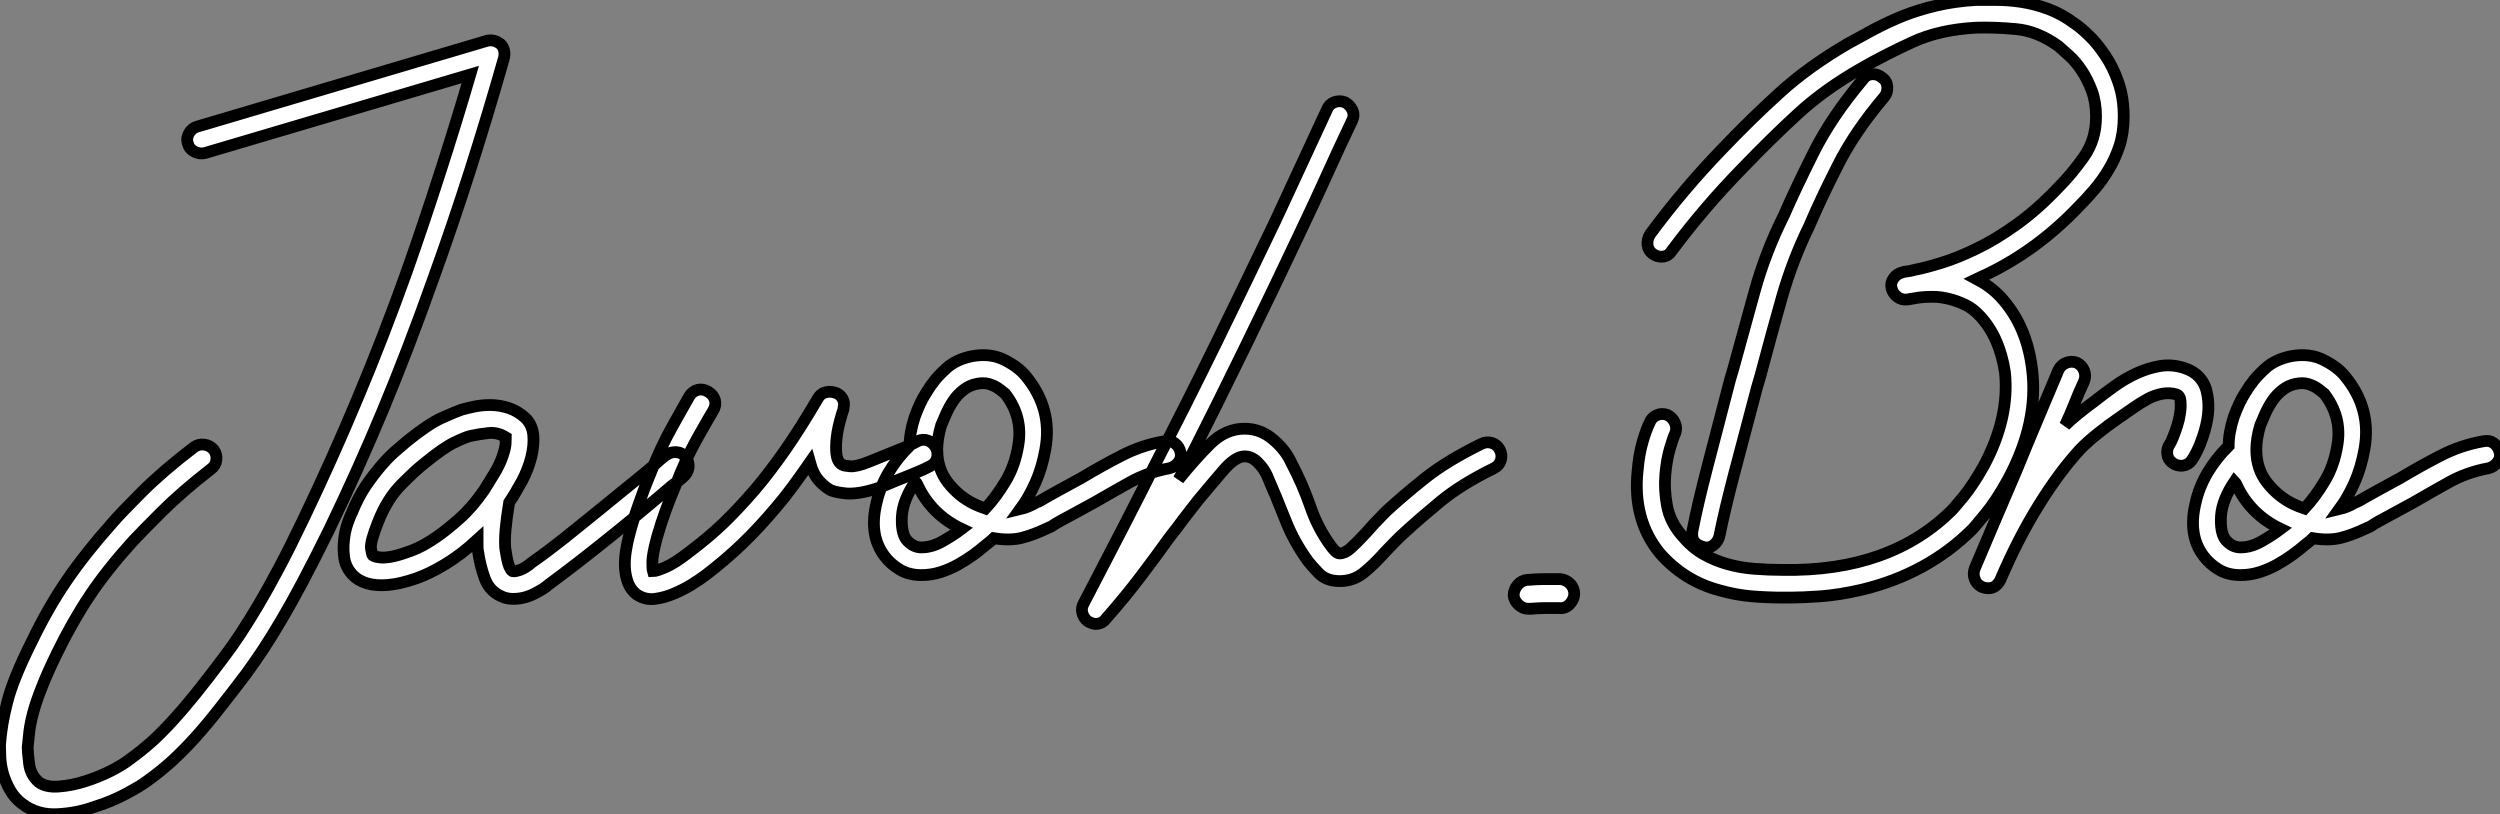<?xml version="1.0" standalone="no"?>
<svg xmlns="http://www.w3.org/2000/svg" viewBox="0.39 -52.25 212.27 69.138"><rect x="0.39" y="-52.25" width="212.27" height="69.138" fill="#808080" stroke="none"/><path d="M2.30 16.02L2.30 16.02Q1.62 15.51 1.23 14.81Q0.84 14.11 0.64 13.41Q0.45 12.71 0.42 12.07Q0.39 11.42 0.39 11.03L0.39 11.03Q0.50 9.30 1.01 7.34Q1.51 5.38 3.08 2.24L3.08 2.24Q4.48-0.67 6.08-3.00Q7.67-5.32 9.97-7.90L9.97-7.90Q10.64-8.68 12.43-10.47Q14.22-12.26 16.86-14.28L16.86-14.28Q17.25-14.56 17.72-14.50Q18.20-14.45 18.54-14.06L18.54-14.06Q18.82-13.66 18.76-13.19Q18.70-12.71 18.31-12.43L18.31-12.43Q15.79-10.47 14.08-8.76Q12.38-7.06 11.70-6.33L11.70-6.33Q9.46-3.86 8.01-1.68Q6.55 0.50 5.21 3.25L5.21 3.25Q4.42 4.87 3.95 6.08Q3.47 7.28 3.22 8.20Q2.97 9.13 2.88 9.86Q2.80 10.58 2.74 11.20L2.74 11.20Q2.74 11.59 2.86 12.57Q2.97 13.55 3.70 14.17L3.70 14.17Q4.31 14.62 5.40 14.53Q6.50 14.45 7.64 14.08Q8.79 13.72 9.83 13.19Q10.86 12.66 11.42 12.21L11.42 12.21Q12.43 11.48 13.30 10.70Q14.17 9.91 15.06 8.93Q15.96 7.95 17.00 6.66Q18.03 5.38 19.38 3.58L19.38 3.58Q20.10 2.63 20.80 1.57Q21.50 0.50 22.32-0.87Q23.13-2.24 24.08-4.03Q25.03-5.82 26.21-8.29L26.21-8.29Q28.62-13.33 30.74-18.40Q32.87-23.46 34.94-29.23L34.94-29.23Q36.40-33.38 37.74-37.55Q39.09-41.72 40.32-45.92L40.32-45.92L17.81-39.26Q17.36-39.14 16.91-39.37Q16.46-39.59 16.35-40.04L16.35-40.04Q16.18-40.49 16.44-40.94Q16.69-41.38 17.14-41.50L17.14-41.50L41.72-48.78Q42.34-48.94 42.90-48.50L42.90-48.50Q43.34-48.05 43.18-47.32L43.18-47.32Q41.83-42.56 40.32-37.83Q38.81-33.10 37.13-28.45L37.13-28.45Q35.06-22.62 32.93-17.50Q30.80-12.38 28.34-7.28L28.34-7.28Q27.10-4.76 26.12-2.91Q25.14-1.06 24.30 0.36Q23.46 1.79 22.74 2.88Q22.01 3.98 21.28 4.98L21.28 4.98Q20.05 6.61 19.01 7.92Q17.98 9.24 17.00 10.33Q16.02 11.42 15.01 12.35Q14 13.27 12.82 14.11L12.82 14.11Q12.38 14.45 11.14 15.12Q9.91 15.79 8.46 16.24L8.46 16.24Q6.94 16.80 5.26 16.88Q3.58 16.97 2.30 16.02ZM43.96-1.40L43.96-1.40Q43.40-1.40 42.95-1.62L42.95-1.62Q41.94-2.07 41.55-3.14Q41.16-4.20 40.99-5.38L40.99-5.38Q40.94-5.60 40.94-5.88Q40.94-6.16 40.94-6.44L40.94-6.44Q39.54-5.15 38.19-4.34Q36.85-3.53 35.73-3.14L35.73-3.14Q35.06-2.91 34.47-2.77Q33.88-2.63 33.32-2.58L33.32-2.58Q31.30-2.41 30.30-3.47L30.30-3.47Q29.74-4.09 29.62-4.87Q29.51-5.66 29.60-6.41Q29.68-7.17 29.90-7.81Q30.13-8.46 30.30-8.79L30.30-8.79Q30.80-10.02 31.44-10.98Q32.09-11.93 32.73-12.68Q33.38-13.44 33.96-13.94Q34.55-14.45 34.94-14.78L34.94-14.78Q36.74-16.24 37.91-16.77Q39.09-17.30 39.59-17.47L39.59-17.47Q39.98-17.58 40.63-17.72Q41.27-17.86 42.03-17.86Q42.78-17.86 43.57-17.61Q44.35-17.36 45.02-16.74L45.02-16.74Q45.58-16.18 45.67-15.32Q45.75-14.45 45.50-13.44Q45.25-12.43 44.72-11.42Q44.18-10.42 43.62-9.58L43.62-9.58Q43.18-6.94 43.29-5.71L43.29-5.71Q43.46-4.54 43.62-4.17Q43.79-3.81 43.90-3.75L43.90-3.75Q44.07-3.70 44.55-3.86Q45.02-4.03 45.53-4.48L45.53-4.48Q46.82-5.38 48.30-6.55Q49.78-7.73 51.21-8.90Q52.64-10.08 53.90-11.09Q55.16-12.10 55.94-12.77L55.94-12.77Q56.67-13.44 56.95-13.61L56.95-13.61Q57.34-13.89 57.82-13.86Q58.30-13.83 58.58-13.44L58.58-13.44Q58.91-13.05 58.86-12.57Q58.80-12.10 58.41-11.76L58.41-11.76Q58.30-11.65 58.04-11.45Q57.79-11.26 57.40-10.98L57.40-10.98Q56.62-10.30 55.38-9.27Q54.15-8.23 52.70-7.06Q51.24-5.88 49.73-4.70Q48.22-3.53 46.93-2.58L46.93-2.58Q46.65-2.30 45.78-1.85Q44.91-1.40 43.96-1.40ZM40.32-15.23L40.32-15.23Q39.87-15.12 38.95-14.67Q38.02-14.22 36.46-12.94L36.46-12.94Q35.73-12.38 34.50-11.14Q33.26-9.91 32.48-7.90L32.48-7.90Q31.81-6.22 31.89-5.68Q31.98-5.15 32.03-5.10L32.03-5.10Q32.20-4.98 32.59-4.93L32.59-4.93Q32.93-4.87 33.49-4.96Q34.05-5.04 35-5.38L35-5.38Q35.22-5.43 35.90-5.74Q36.57-6.05 37.46-6.66Q38.36-7.28 39.42-8.23Q40.49-9.18 41.50-10.64L41.50-10.64Q41.94-11.37 42.36-12.04Q42.78-12.71 43.06-13.50L43.06-13.50Q43.29-14.17 43.32-14.56Q43.34-14.95 43.34-15.12L43.34-15.12Q42.62-15.57 41.86-15.48Q41.10-15.40 40.32-15.23ZM54.43-1.79L54.43-1.79Q53.93-2.18 53.70-2.80Q53.48-3.42 53.45-4.09Q53.42-4.76 53.54-5.49Q53.65-6.22 53.82-6.83L53.82-6.83Q54.15-8.12 54.63-9.46Q55.10-10.81 55.50-11.76L55.50-11.76Q56.45-14.22 57.51-16.10Q58.58-17.98 58.91-18.59L58.91-18.59Q59.19-19.04 59.64-19.15Q60.09-19.26 60.54-18.98L60.54-18.98Q60.98-18.70 61.10-18.26Q61.21-17.81 60.93-17.36L60.93-17.36Q60.59-16.80 59.58-15.01Q58.58-13.22 57.68-10.86L57.68-10.86Q57.34-10.08 56.92-8.93Q56.50-7.78 56.17-6.61L56.17-6.61Q55.78-5.15 55.78-4.54Q55.78-3.92 55.83-3.75L55.83-3.75Q56.11-3.75 56.90-4.09Q57.68-4.42 58.91-5.38L58.91-5.38Q60.54-6.61 61.80-7.81Q63.06-9.02 64.51-10.70L64.51-10.70Q65.74-12.15 67.09-14.08Q68.43-16.02 69.83-18.42L69.83-18.42Q70.06-18.82 70.45-18.93Q70.84-19.04 71.23-18.93L71.23-18.93Q71.68-18.82 71.90-18.45Q72.13-18.09 72.02-17.64L72.02-17.64Q72.02-17.53 71.99-17.44Q71.96-17.36 71.90-17.19L71.90-17.19Q71.51-15.90 71.43-15.09Q71.34-14.28 71.40-13.78Q71.46-13.27 71.62-13.05Q71.79-12.82 71.96-12.77L71.96-12.77Q72.02-12.71 72.55-12.66Q73.08-12.60 74.20-13.05L74.20-13.05Q75.82-13.72 76.69-14.06Q77.56-14.39 78.29-14.78L78.29-14.78Q78.74-15.01 79.18-14.84Q79.63-14.67 79.86-14.22L79.86-14.22Q80.08-13.78 79.94-13.33Q79.80-12.88 79.35-12.66L79.35-12.66Q78.57-12.26 77.64-11.90Q76.72-11.54 75.10-10.86L75.10-10.86Q74.14-10.53 73.42-10.42Q72.69-10.30 72.16-10.36Q71.62-10.42 71.32-10.50Q71.01-10.58 70.90-10.64L70.90-10.64Q70.39-10.92 69.92-11.45Q69.44-11.98 69.16-12.99L69.16-12.99Q68.38-11.87 67.68-10.92Q66.98-9.97 66.30-9.18L66.30-9.18Q64.79-7.39 63.42-6.08Q62.05-4.76 60.37-3.47L60.37-3.47Q59.86-3.08 59.14-2.63Q58.41-2.18 57.62-1.85L57.62-1.85Q56.84-1.51 56-1.40Q55.16-1.29 54.43-1.79ZM78.62-3.42L78.62-3.42Q77.56-3.42 76.78-3.89Q75.99-4.37 75.49-5.04L75.49-5.04Q74.14-6.83 74.82-9.58L74.82-9.58Q75.10-10.86 75.82-12.10Q76.55-13.33 77.62-14.39L77.62-14.39Q77.62-15.51 78.06-16.86L78.06-16.86Q78.51-18.09 78.99-18.84Q79.46-19.60 79.58-19.71L79.58-19.71Q79.86-20.16 80.70-20.94Q81.54-21.73 82.94-22.01L82.94-22.01Q84.50-22.29 85.71-21.67Q86.91-21.06 87.53-20.27L87.53-20.27Q89.77-17.53 89.15-14.11L89.15-14.11Q88.87-12.54 88.31-11.28Q87.75-10.02 87.02-9.02L87.02-9.02Q87.70-9.18 88.37-9.58L88.37-9.58Q88.54-9.63 88.73-9.74Q88.93-9.86 89.32-10.08Q89.71-10.30 90.38-10.67Q91.06-11.03 92.18-11.65L92.18-11.65Q93.86-12.66 95.59-13.55Q97.33-14.45 99.23-14.78L99.23-14.78Q99.74-14.90 100.13-14.62Q100.52-14.34 100.63-13.83L100.63-13.83Q100.74-13.38 100.44-12.99Q100.13-12.60 99.68-12.49L99.68-12.49Q97.83-12.15 96.29-11.28Q94.75-10.42 93.30-9.58L93.30-9.58Q92.18-8.96 91.50-8.60Q90.83-8.23 90.41-8.01Q89.99-7.78 89.80-7.64Q89.60-7.50 89.43-7.45L89.43-7.45Q88.14-6.83 87.14-6.58Q86.13-6.33 84.78-6.55L84.78-6.55Q84.56-6.33 84.11-5.99L84.11-5.99Q83.66-5.60 83.05-5.15Q82.43-4.70 81.73-4.31Q81.03-3.92 80.25-3.67Q79.46-3.42 78.62-3.42ZM78.12-11.37L78.12-11.37Q77.06-9.80 76.97-8.43Q76.89-7.06 77.34-6.44L77.34-6.44Q77.90-5.77 78.62-5.77L78.62-5.77Q79.52-5.77 80.44-6.30Q81.37-6.83 82.04-7.34L82.04-7.34Q80.75-7.95 79.80-8.90Q78.85-9.86 78.29-11.09L78.29-11.09Q78.18-11.31 78.12-11.37ZM83.10-9.46L83.10-9.46Q83.55-9.24 84.06-9.07L84.06-9.07Q84.95-10.02 85.76-11.37Q86.58-12.71 86.86-14.50L86.86-14.50Q87.25-16.86 85.74-18.82L85.74-18.82Q85.74-18.82 85.54-18.98Q85.34-19.15 85.04-19.35Q84.73-19.54 84.31-19.66Q83.89-19.77 83.33-19.66L83.33-19.66Q82.71-19.54 82.21-19.15Q81.70-18.76 81.34-18.23Q80.98-17.70 80.72-17.11Q80.47-16.52 80.30-16.13L80.30-16.13Q79.97-15.01 79.97-14.06L79.97-14.06Q79.97-12.43 80.89-11.26Q81.82-10.08 83.10-9.46ZM93.41 0.73L93.41 0.73Q93.18 0.73 92.74 0.50L92.74 0.50Q92.40 0.22 92.29-0.20Q92.18-0.62 92.40-1.01L92.40-1.01Q96.26-8.40 98.50-12.88L98.50-12.88Q101.14-17.98 103.66-23.13Q106.18-28.28 108.70-33.54L108.70-33.54L113.06-42.95Q113.23-43.40 113.68-43.57Q114.13-43.74 114.58-43.57L114.58-43.57Q115.02-43.34 115.22-42.90Q115.42-42.45 115.19-42L115.19-42Q114.07-39.65 113.01-37.30Q111.94-34.94 110.82-32.59L110.82-32.59Q108.47-27.61 106.09-22.74Q103.71-17.86 101.30-13.10L101.30-13.10Q101.08-12.71 100.88-12.32Q100.69-11.93 100.46-11.54L100.46-11.54Q101.81-13.22 103.12-14.53Q104.44-15.85 106.06-15.85L106.06-15.85Q107.41-15.85 108.47-14.95Q109.54-14.06 110.04-12.94L110.04-12.94Q110.99-11.14 111.64-9.27Q112.28-7.39 113.40-5.88L113.40-5.88Q113.85-5.26 114.13-5.26L114.13-5.26Q114.58-5.26 115.05-5.68Q115.53-6.10 116.31-6.94L116.31-6.94Q116.70-7.39 117.12-7.84Q117.54-8.29 118.10-8.85L118.10-8.85Q119.50-10.14 121.35-11.62Q123.20-13.10 126.17-14.56L126.17-14.56Q126.62-14.78 127.06-14.64Q127.51-14.50 127.74-14.06L127.74-14.06Q127.96-13.61 127.82-13.16Q127.68-12.71 127.23-12.49L127.23-12.49Q124.49-11.14 122.75-9.72Q121.02-8.29 119.73-7.11L119.73-7.11Q119.22-6.66 118.80-6.22Q118.38-5.77 117.99-5.38L117.99-5.38Q117.04-4.31 116.17-3.61Q115.30-2.91 114.13-2.91L114.13-2.91Q113.01-2.91 112.36-3.58Q111.72-4.26 111.50-4.54L111.50-4.54Q110.26-6.22 109.51-8.15Q108.75-10.08 107.97-11.87L107.97-11.87Q107.69-12.49 107.18-12.99Q106.68-13.50 106.06-13.50L106.06-13.50Q105.28-13.50 104.24-12.29Q103.21-11.09 102.09-9.74L102.09-9.74Q101.47-8.96 100.88-8.18Q100.30-7.39 99.68-6.61L99.68-6.61Q98.56-5.04 97.24-3.30Q95.93-1.57 94.30 0.28L94.30 0.28Q93.97 0.73 93.41 0.73ZM132.89-3.08L132.89-3.08Q133.39-3.02 133.73-2.66Q134.06-2.30 134.06-1.79L134.06-1.79Q134.01-1.29 133.64-0.92Q133.28-0.56 132.78-0.62L132.78-0.62Q131.99-0.62 131.54-0.62Q131.10-0.62 130.31-0.56L130.31-0.56L130.26-0.56L130.14-0.56Q129.70-0.56 129.33-0.90Q128.97-1.23 128.91-1.68L128.91-1.68Q128.91-2.18 129.25-2.58Q129.58-2.97 130.09-3.02L130.09-3.02L130.20-3.02Q130.93-3.08 131.49-3.08Q132.05-3.08 132.89-3.08ZM146.38-6.72L146.38-6.72Q146.27-6.27 145.88-5.96Q145.49-5.66 144.98-5.82L144.98-5.82Q143.92-6.10 144.09-7.17L144.09-7.17Q144.54-9.46 145.35-12.57Q146.16-15.68 147.28-19.99L147.28-19.99L147.56-20.94Q148.46-24.25 149.38-27.55Q150.30-30.86 151.87-33.99L151.87-33.99Q152.82-36.18 154.36-39.26Q155.90-42.34 158.59-45.53L158.59-45.53Q158.87-45.92 159.35-45.95Q159.82-45.98 160.22-45.64L160.22-45.64Q160.61-45.36 160.64-44.86Q160.66-44.35 160.38-44.02L160.38-44.02Q157.86-41.05 156.41-38.16Q154.95-35.28 154-33.04L154-33.04Q152.60-30.18 151.70-27.05Q150.81-23.91 149.86-20.33L149.86-20.33L149.58-19.38Q148.46-15.12 147.64-12.04Q146.83-8.96 146.38-6.72ZM176.57-50.23L176.57-50.23Q177.07-49.90 177.77-49.22Q178.47-48.55 179.14-47.54Q179.82-46.54 180.26-45.25Q180.71-43.96 180.71-42.34L180.71-42.34Q180.71-40.99 180.35-39.87Q179.98-38.75 179.42-37.83Q178.86-36.90 178.19-36.12Q177.52-35.34 176.90-34.72L176.90-34.72Q173.38-31.02 169.06-28.95L169.06-28.95Q168.84-28.84 168.64-28.76Q168.45-28.67 168.22-28.56L168.22-28.56Q169.40-27.94 170.24-27.05L170.24-27.05Q172.48-24.64 172.93-20.89L172.93-20.89Q173.49-16.41 170.91-11.59L170.91-11.59Q169.90-9.74 168.95-8.60Q168-7.45 167.89-7.34L167.89-7.34Q164.08-3.53 158.48-2.18L158.48-2.18Q156.58-1.74 154.98-1.62Q153.38-1.51 152.43-1.51L152.43-1.51L151.76-1.51Q150.47-1.51 149.10-1.62Q147.73-1.74 146.38-2.13L146.38-2.13Q143.42-2.91 141.34-5.26L141.34-5.26Q138.99-8.12 139.44-12.32L139.44-12.32Q139.55-13.66 139.86-14.73Q140.17-15.79 140.45-16.35L140.45-16.35Q140.62-16.80 141.06-17.00Q141.51-17.19 141.96-17.02L141.96-17.02Q142.41-16.80 142.60-16.35Q142.80-15.90 142.63-15.46L142.63-15.46Q142.46-15.12 142.18-14.17Q141.90-13.22 141.79-11.96Q141.68-10.70 141.93-9.32Q142.18-7.95 143.19-6.78L143.19-6.78Q144.03-5.77 145.01-5.21Q145.99-4.65 147.11-4.34Q148.23-4.03 149.41-3.95Q150.58-3.86 151.76-3.86L151.76-3.86Q160.94-3.70 166.21-9.02L166.21-9.02Q166.26-9.07 167.08-10.05Q167.89-11.03 168.84-12.71L168.84-12.71Q171.02-16.80 170.63-20.61L170.63-20.61Q170.18-23.63 168.50-25.42L168.50-25.42Q167.94-26.04 167.24-26.38Q166.54-26.71 165.84-26.88Q165.14-27.05 164.50-27.05Q163.86-27.05 163.35-26.99L163.35-26.99L162.34-26.82Q161.84-26.77 161.48-27.05Q161.11-27.33 161-27.78L161-27.78Q160.89-28.22 161.17-28.62Q161.45-29.01 161.90-29.12L161.90-29.12Q162.01-29.18 162.29-29.20Q162.57-29.23 162.96-29.34L162.96-29.34Q163.86-29.51 165.23-29.93Q166.60-30.35 168.22-31.14Q169.85-31.92 171.64-33.21Q173.43-34.50 175.17-36.34L175.17-36.34Q176.29-37.46 177.32-38.92Q178.36-40.38 178.36-42.34L178.36-42.34Q178.36-43.57 178.00-44.55Q177.63-45.53 177.13-46.28Q176.62-47.04 176.06-47.54Q175.50-48.05 175.17-48.33L175.17-48.33Q173.38-49.62 171.56-49.78Q169.74-49.95 168.17-49.90L168.17-49.90Q165.03-49.73 162.74-48.66Q160.44-47.60 158.48-46.48L158.48-46.48Q155.34-44.69 153.08-42.62Q150.81-40.54 148.34-37.97L148.34-37.97Q145.10-34.66 142.35-30.97L142.35-30.97Q142.07-30.52 141.60-30.46Q141.12-30.41 140.73-30.69L140.73-30.69Q140.34-30.97 140.28-31.44Q140.22-31.92 140.50-32.37L140.50-32.37Q143.36-36.23 146.61-39.59L146.61-39.59Q149.07-42.17 151.51-44.38Q153.94-46.59 157.30-48.55L157.30-48.55Q158.31-49.11 159.46-49.73Q160.61-50.34 161.92-50.88Q163.24-51.41 164.78-51.77Q166.32-52.14 168.11-52.25L168.11-52.25Q168.95-52.25 169.96-52.25Q170.97-52.25 172.06-52.08Q173.15-51.91 174.30-51.49Q175.45-51.07 176.57-50.23ZM168.67-2.41L168.67-2.41Q168.22-2.63 168.06-3.08Q167.89-3.53 168.06-3.98L168.06-3.98Q168.95-6.10 169.85-8.20Q170.74-10.30 171.64-12.38L171.64-12.38Q172.48-14.45 173.38-16.58Q174.27-18.70 175.17-20.83L175.17-20.83Q175.39-21.28 175.84-21.45Q176.29-21.62 176.74-21.45L176.74-21.45Q177.18-21.22 177.35-20.78Q177.52-20.33 177.35-19.88L177.35-19.88Q176.90-18.93 176.54-18.00Q176.18-17.08 175.73-16.13L175.73-16.13Q176.12-16.52 176.76-17.05Q177.41-17.58 178.25-18.20L178.25-18.20Q179.03-18.82 179.93-19.46Q180.82-20.10 181.80-20.55Q182.78-21 183.79-21.17Q184.80-21.34 185.86-21L185.86-21Q187.54-20.44 187.82-18.70L187.82-18.70Q188.10-17.14 187.43-15.18L187.43-15.18Q187.21-14.50 186.93-13.94Q186.65-13.38 186.48-13.16L186.48-13.16Q186.20-12.77 185.72-12.71Q185.25-12.66 184.86-12.94L184.86-12.94Q184.46-13.22 184.41-13.69Q184.35-14.17 184.63-14.56L184.63-14.56Q184.74-14.73 184.91-15.15Q185.08-15.57 185.25-16.10Q185.42-16.63 185.50-17.19Q185.58-17.75 185.53-18.26L185.53-18.26Q185.53-18.37 185.44-18.54Q185.36-18.70 185.19-18.76L185.19-18.76Q184.63-18.93 183.99-18.82Q183.34-18.70 182.73-18.37Q182.11-18.03 181.47-17.58Q180.82-17.14 180.26-16.74L180.26-16.74Q179.37-16.13 178.56-15.48Q177.74-14.84 177.02-14.11L177.02-14.11Q175.22-12.15 173.49-9.35Q171.75-6.55 170.24-3.02L170.24-3.02Q169.74-2.02 168.67-2.41ZM190.62-3.42L190.62-3.42Q189.56-3.42 188.78-3.89Q187.99-4.37 187.49-5.04L187.49-5.04Q186.14-6.83 186.82-9.58L186.82-9.58Q187.10-10.86 187.82-12.10Q188.55-13.33 189.62-14.39L189.62-14.39Q189.62-15.51 190.06-16.86L190.06-16.86Q190.51-18.09 190.99-18.84Q191.46-19.60 191.58-19.71L191.58-19.71Q191.86-20.16 192.70-20.94Q193.54-21.73 194.94-22.01L194.94-22.01Q196.50-22.29 197.71-21.67Q198.91-21.06 199.53-20.27L199.53-20.27Q201.77-17.53 201.15-14.11L201.15-14.11Q200.87-12.54 200.31-11.28Q199.75-10.02 199.02-9.02L199.02-9.02Q199.70-9.18 200.37-9.58L200.37-9.58Q200.54-9.63 200.73-9.74Q200.93-9.86 201.32-10.08Q201.71-10.30 202.38-10.67Q203.06-11.03 204.18-11.65L204.18-11.65Q205.86-12.66 207.59-13.55Q209.33-14.45 211.23-14.78L211.23-14.78Q211.74-14.90 212.13-14.62Q212.52-14.34 212.63-13.83L212.63-13.83Q212.74-13.38 212.44-12.99Q212.13-12.60 211.68-12.49L211.68-12.49Q209.83-12.15 208.29-11.28Q206.75-10.42 205.30-9.58L205.30-9.58Q204.18-8.96 203.50-8.60Q202.83-8.23 202.41-8.01Q201.99-7.78 201.80-7.64Q201.60-7.50 201.43-7.45L201.43-7.45Q200.14-6.83 199.14-6.58Q198.13-6.33 196.78-6.55L196.78-6.55Q196.56-6.33 196.11-5.99L196.11-5.99Q195.66-5.60 195.05-5.15Q194.43-4.70 193.73-4.31Q193.03-3.92 192.25-3.67Q191.46-3.42 190.62-3.42ZM190.12-11.37L190.12-11.37Q189.06-9.80 188.97-8.43Q188.89-7.06 189.34-6.44L189.34-6.44Q189.90-5.77 190.62-5.77L190.62-5.77Q191.52-5.77 192.44-6.30Q193.37-6.83 194.04-7.34L194.04-7.34Q192.75-7.95 191.80-8.90Q190.85-9.86 190.29-11.09L190.29-11.09Q190.18-11.31 190.12-11.37ZM195.10-9.46L195.10-9.46Q195.55-9.24 196.06-9.07L196.06-9.07Q196.95-10.02 197.76-11.37Q198.58-12.71 198.86-14.50L198.86-14.50Q199.25-16.86 197.74-18.82L197.74-18.82Q197.74-18.82 197.54-18.98Q197.34-19.15 197.04-19.35Q196.73-19.54 196.31-19.66Q195.89-19.77 195.33-19.66L195.33-19.66Q194.71-19.54 194.21-19.15Q193.70-18.76 193.34-18.23Q192.98-17.70 192.72-17.11Q192.47-16.52 192.30-16.13L192.30-16.13Q191.97-15.01 191.97-14.06L191.97-14.06Q191.97-12.43 192.89-11.26Q193.82-10.08 195.10-9.46Z" fill="white" stroke="black" transform="scale(1,1)"/></svg>